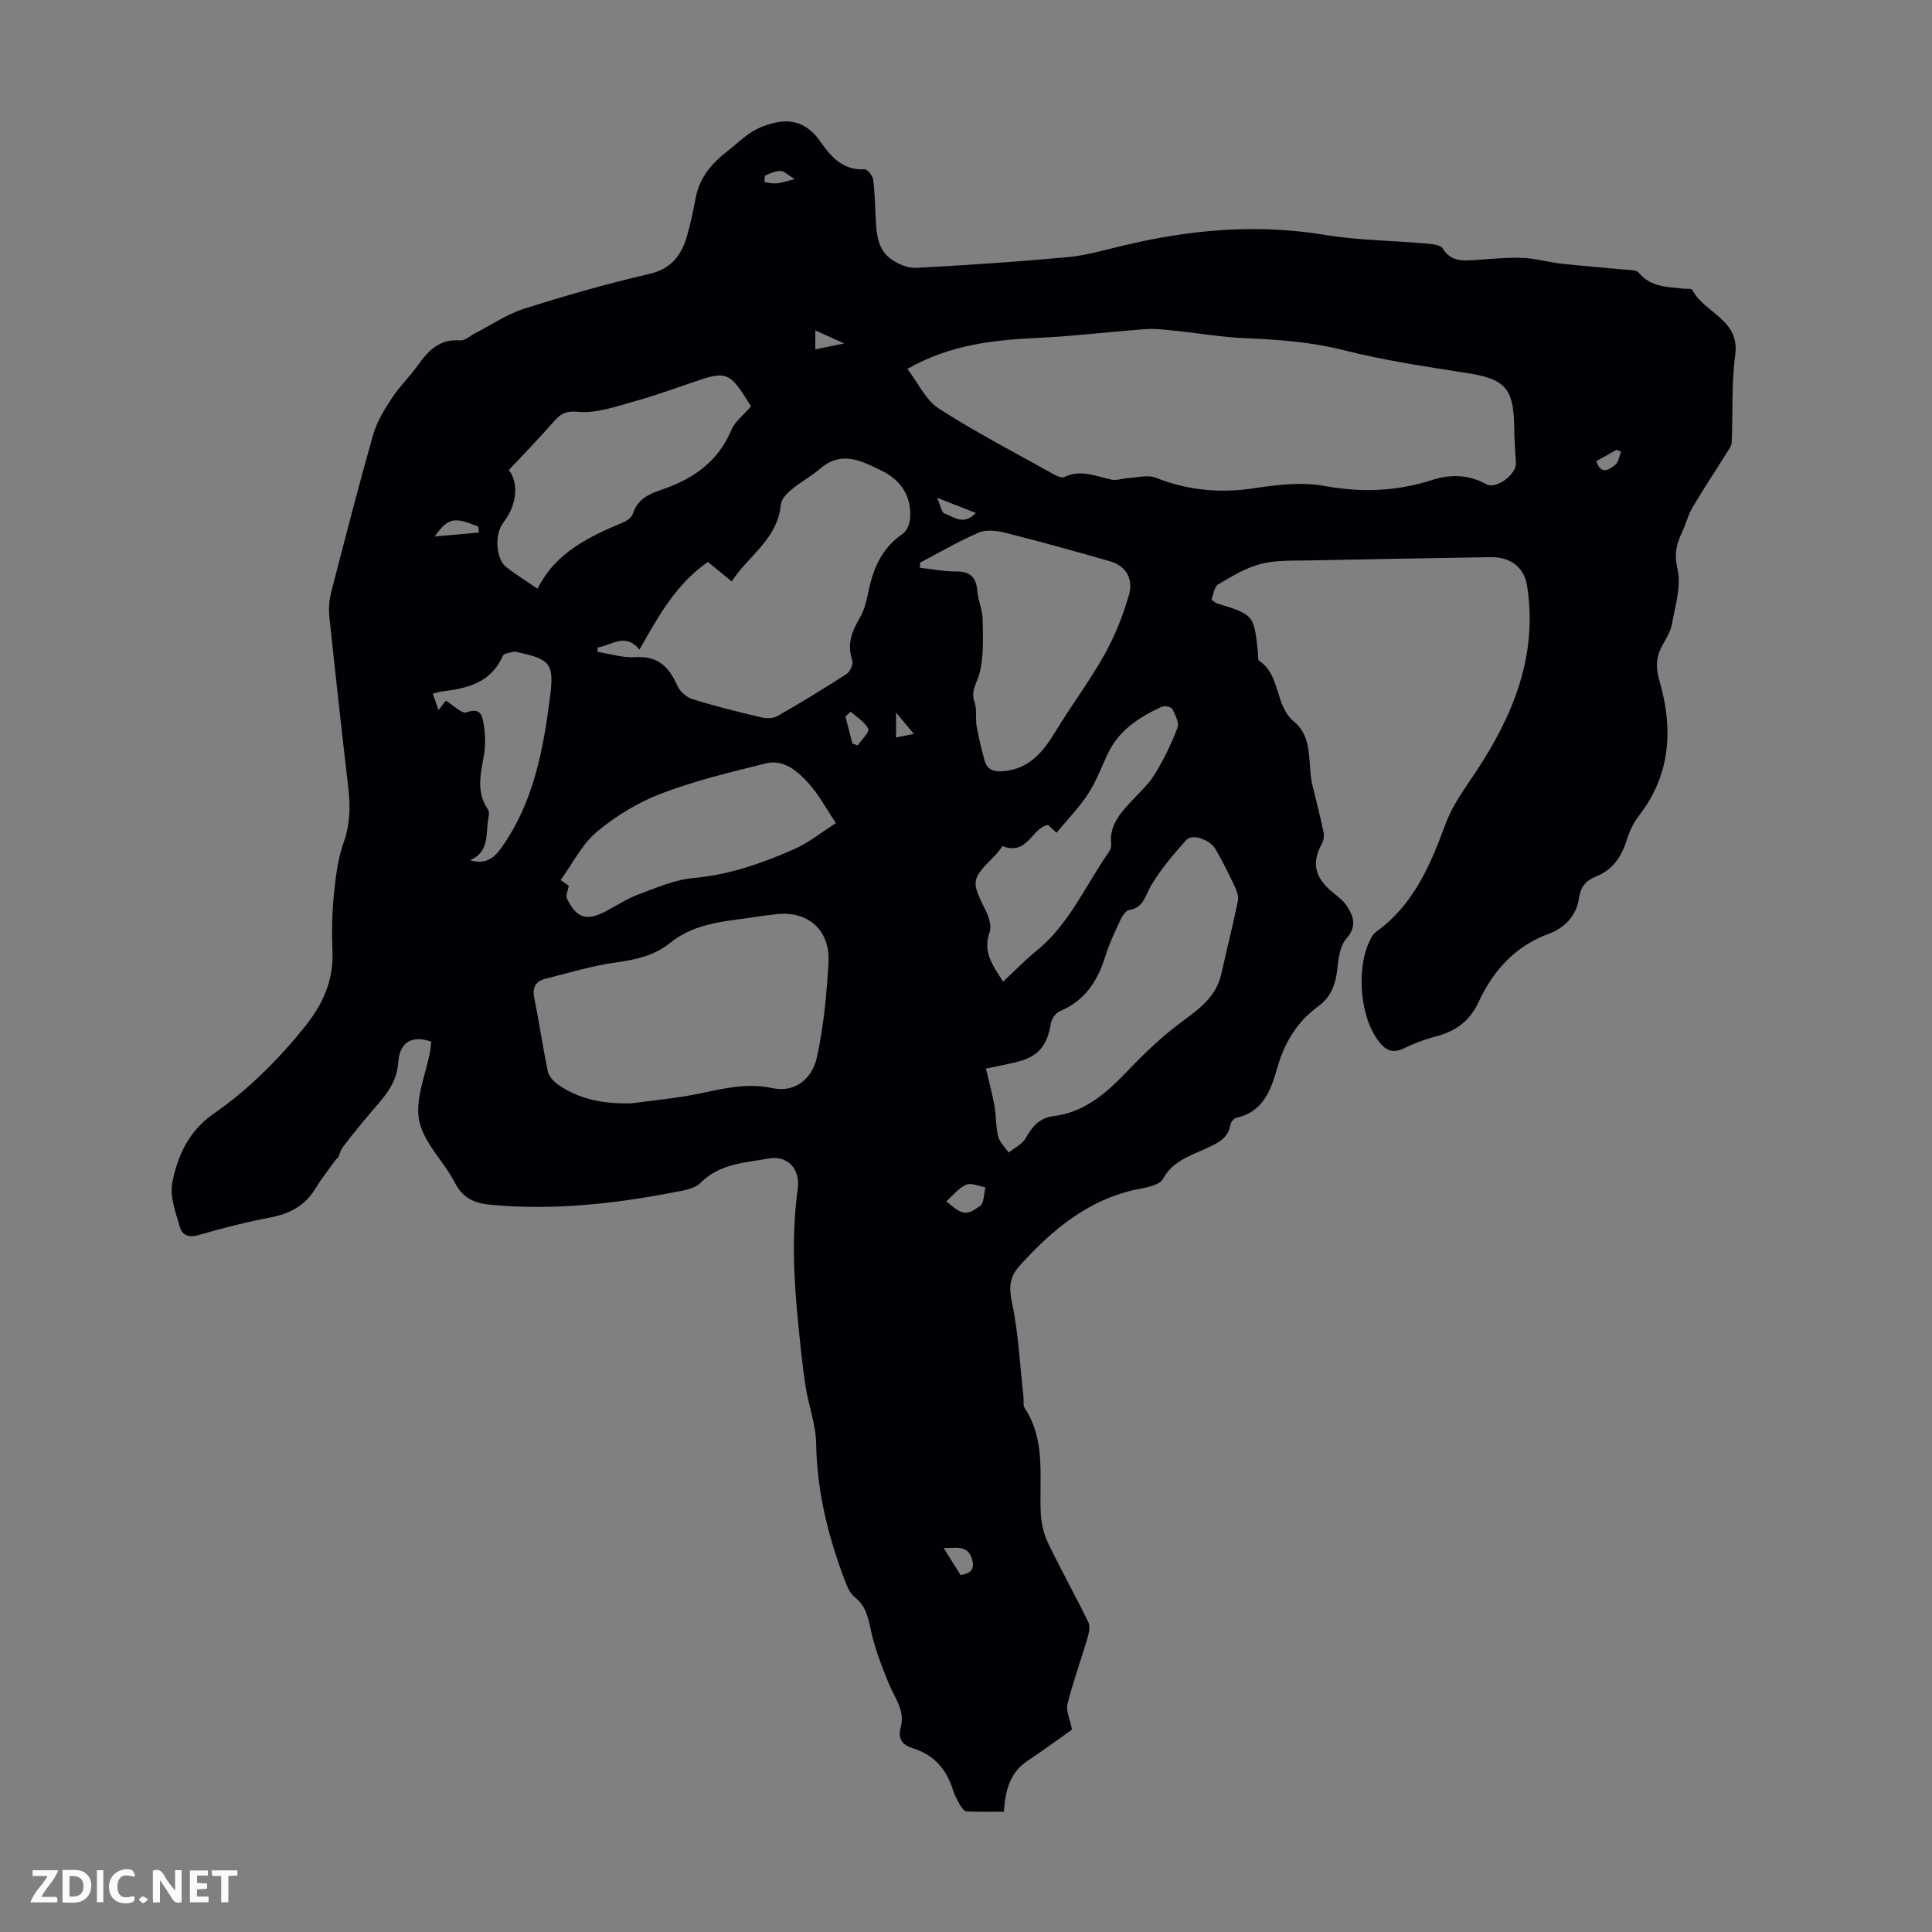 <svg enable-background="new 0 0 400 400" viewBox="0 0 400 400" xmlns="http://www.w3.org/2000/svg"><rect x="0" y="0" width="400" height="400" fill="#808080" stroke="none"/><g fill="#fbfafa"><path d="m37.59 393.81c-.92.31-1.52.05-2-.78-.7-1.2-1.52-2.34-2.47-3.78v4.59c-.55.03-.95.05-1.41.07-.03-.37-.06-.64-.06-.91 0-1.91 0-3.81 0-5.7 1.13-.41 1.77-.03 2.29.91.62 1.11 1.38 2.14 2.31 3.19v-4.2h1.35v6.61z"/><path d="m12.94 393.88v-6.75c1.9.19 3.93-.54 5.37 1.29.8 1.01.78 2.88.03 3.97-1.37 1.97-3.4 1.51-5.4 1.49m1.45-1.22c2.04.12 2.92-.58 2.89-2.21-.03-1.51-.98-2.19-2.89-2z"/><path d="m11.81 393.87h-5.49c.68-2.18 2.47-3.48 3.51-5.45h-3.08v-1.21h5.29c-.71 2.13-2.44 3.48-3.47 5.51.86 0 1.63.04 2.39-.01.79-.05 1.14.21.85 1.16"/><path d="m39.33 393.86v-6.61h3.7v1.07h-2.22v1.52c.68.04 1.34.09 2.07.13v1.07c-.72.05-1.38.09-2.1.14v1.48h2.4v1.19h-3.85z"/><path d="m27.71 388.56c-1.15-.3-2.46-.61-3.1.64-.37.73-.41 1.93-.06 2.67.63 1.35 1.99.93 3.17.68.35.94-.01 1.32-.93 1.46-1.62.25-3.05-.27-3.76-1.48-.73-1.24-.6-3.03.31-4.17.88-1.11 2.71-1.7 4-1.16.32.13.44.74.65 1.12-.1.08-.19.16-.28.24"/><path d="m49.15 387.24v1.07c-.59.02-1.17.05-1.87.08v5.44h-1.48v-5.44h-1.85c-.05-.4-.08-.73-.13-1.15z"/><path d="m20.06 387.21h1.33v6.62h-1.33z"/><path d="m30.68 393.25c-.49.38-.8.79-1.05.76-.32-.05-.6-.45-.9-.7.26-.24.51-.64.8-.67.29-.04.62.3 1.15.61"/></g><path d="m221.95 358.1c-2.95 2.08-6.01 4.33-9.17 6.43-3.52 2.34-4.63 5.8-4.93 10.56-2.54 0-5.14.07-7.74-.06-.47-.02-1.03-.77-1.33-1.3-.61-1.07-1.19-2.17-1.56-3.34-1.33-4.23-3.97-7.11-8.25-8.44-2.09-.65-3.16-1.92-2.5-4.25.99-3.52-1.24-6.16-2.45-9.12-1.45-3.56-2.88-7.19-3.69-10.93-.58-2.69-1.02-5.13-3.33-6.95-.82-.65-1.41-1.74-1.8-2.74-3.61-9.33-6.05-18.88-6.22-29.01-.07-4.03-1.6-8.02-2.22-12.06-.67-4.41-1.1-8.86-1.54-13.3-.91-9.15-1.31-18.29-.06-27.46.55-4.07-2.03-6.98-6.04-6.27-4.91.87-10.13 1.05-14.12 5.07-1.25 1.26-3.65 1.57-5.59 1.94-12.45 2.41-24.98 3.74-37.69 2.58-3.3-.3-5.8-1.23-7.49-4.5-2.3-4.46-6.54-8.35-7.45-12.97-.88-4.47 1.4-9.56 2.28-14.39.12-.65.14-1.31.2-1.94-3.92-1.35-6.51.04-6.81 4.3-.24 3.43-1.8 5.86-3.88 8.27-2.63 3.05-5.22 6.15-7.65 9.35-.63.82-.63 2.13-1.29 2.38-1.44 2.02-3.01 3.96-4.29 6.07-2.18 3.63-5.39 5.3-9.47 6.07-4.94.93-9.82 2.19-14.65 3.59-2.08.61-3.49.13-4-1.69-.82-2.94-2.09-6.17-1.57-8.98 1.04-5.62 3.46-10.87 8.47-14.34 7.23-5.02 13.39-11.15 18.9-17.98 3.69-4.57 6.07-9.56 5.81-15.65-.16-3.8-.1-7.63.26-11.41.37-3.74.78-7.6 2.03-11.1 1.33-3.75 1.46-7.35 1.02-11.16-1.38-11.89-2.7-23.79-3.95-35.7-.17-1.62-.05-3.36.35-4.94 2.82-10.93 5.63-21.87 8.72-32.73.77-2.69 2.33-5.23 3.89-7.6 1.59-2.42 3.73-4.47 5.41-6.84 2.17-3.04 4.5-5.44 8.71-5.08 1.02.09 2.13-1.01 3.21-1.55 3.33-1.7 6.51-3.89 10.02-5.01 8.52-2.7 17.13-5.18 25.83-7.17 4.53-1.04 6.66-3.73 7.84-7.67.8-2.67 1.35-5.42 1.87-8.16.81-4.24 3.39-7.19 6.67-9.71 1.68-1.29 3.2-2.84 5-3.93 1.51-.92 3.28-1.58 5.02-1.93 3.87-.78 6.78.63 9.11 3.95 2.16 3.09 4.65 6.04 9.17 5.74.57-.04 1.66 1.34 1.77 2.17.36 2.76.41 5.57.54 8.36.15 3.08.5 6.2 3.21 8.11 1.43 1 3.41 1.86 5.09 1.78 10.5-.56 20.99-1.26 31.46-2.22 3.86-.36 7.66-1.49 11.45-2.39 13.71-3.28 27.47-4.56 41.54-2.25 7.03 1.16 14.24 1.2 21.36 1.83 1.15.1 2.83.28 3.28 1.02 1.6 2.65 3.92 2.55 6.42 2.4 3.35-.21 6.71-.58 10.05-.46 2.73.1 5.42.91 8.15 1.21 4.18.47 8.37.76 12.55 1.18 1.18.12 2.85 0 3.44.71 2.47 2.97 5.85 2.89 9.13 3.27.67.08 1.77-.08 1.93.25 2.42 4.82 9.88 6.05 8.88 13.47-.81 5.96-.46 12.07-.73 18.1-.03.78-.66 1.56-1.1 2.28-2.34 3.75-4.79 7.43-7.03 11.23-.9 1.52-1.31 3.32-2.08 4.94-1.18 2.48-1.76 4.6-1.02 7.72.84 3.54-.47 7.66-1.15 11.47-.28 1.6-1.28 3.09-2.06 4.57-1.29 2.43-1.29 4.5-.45 7.42 2.77 9.67 2.27 19.18-4.28 27.62-1.13 1.46-1.99 3.25-2.54 5.03-1.09 3.51-2.92 6.26-6.45 7.64-2.04.8-3.14 2.16-3.45 4.43-.5 3.68-3.08 6.23-6.21 7.38-7.12 2.62-11.59 7.69-14.64 14.25-1.8 3.87-4.73 5.96-8.73 7-2.26.59-4.5 1.42-6.59 2.45-2.55 1.26-4.04.35-5.54-1.73-3.86-5.37-4.49-15.87-1.11-21.46.22-.37.56-.71.91-.97 7.67-5.54 11.16-13.82 14.27-22.24 1.5-4.06 3.98-7.32 6.32-10.86 7.66-11.57 12.83-24.08 10.57-38.46-.61-3.89-3.51-6.01-7.59-5.94-12.52.22-25.03.41-37.55.68-3.35.07-6.82-.09-10.01.73-3.11.8-6.01 2.57-8.81 4.23-.81.48-.96 2.08-1.4 3.14.55.41.78.68 1.07.77 7.75 2.38 7.75 2.38 8.57 10.3.06.55-.05 1.41.25 1.61 4.51 3 3.16 9.24 7.23 12.62s2.72 8.71 3.8 13.17c.78 3.22 1.61 6.42 2.29 9.66.16.75.03 1.71-.33 2.38-2.05 3.79-1.6 6.66 1.64 9.6 1.16 1.05 2.56 1.93 3.41 3.18 1.47 2.18 2.31 4.33.01 6.91-1.25 1.4-1.62 3.84-1.82 5.86-.32 3.29-1.21 6.13-3.97 8.13-4.41 3.21-6.99 7.48-8.51 12.76-1.27 4.44-2.86 9.12-8.43 10.33-.51.11-1.18.86-1.26 1.39-.49 3.04-2.86 3.97-5.22 5.05-3.31 1.51-6.81 2.62-8.79 6.27-.61 1.12-2.82 1.64-4.39 1.93-10.62 1.93-18.33 8.34-25.28 16.03-2.04 2.26-2.24 4.42-1.57 7.57 1.36 6.41 1.66 13.04 2.39 19.58.09.78-.12 1.73.26 2.31 4.47 6.81 2.94 14.47 3.33 21.88.11 2.04.61 4.19 1.49 6.02 2.66 5.54 5.66 10.91 8.36 16.44.42.85.12 2.2-.18 3.23-1.35 4.57-3 9.07-4.15 13.69-.34 1.44.53 3.19.94 5.3zm-34.09-281.72c2.28 2.98 3.81 6.47 6.48 8.19 7.6 4.89 15.66 9.07 23.56 13.48.74.42 1.88 1.01 2.44.73 3.41-1.69 6.51-.17 9.75.52 1.1.23 2.34-.26 3.52-.32 1.88-.11 4-.73 5.62-.09 6.62 2.61 13.27 3.28 20.32 2.21 4.82-.73 9.95-1.35 14.67-.49 7.73 1.42 15.05 1.12 22.46-1.28 3.7-1.19 7.46-1.05 11.03.92 2.05 1.13 6.3-2.03 6.14-4.41-.17-2.56-.32-5.12-.36-7.68-.12-7.78-1.96-9.69-9.55-10.89-8.59-1.35-17.23-2.62-25.65-4.75-6.7-1.69-13.38-2.21-20.2-2.48-5-.2-9.96-1.07-14.95-1.58-1.96-.2-3.96-.46-5.92-.32-7.35.54-14.67 1.44-22.03 1.8-9.2.44-18.25 1.29-27.33 6.44zm-57.02 152.04c4.51-.62 9.06-1.02 13.51-1.92 5.13-1.03 10.06-2.39 15.47-1.23 5.19 1.11 8.42-2.38 9.29-6.29 1.42-6.4 2.03-13.03 2.42-19.6.41-7.04-4.53-11.11-11.43-10.02-.77.12-1.56.15-2.33.28-6.55 1.11-13.41 1.04-19.01 5.57-3.2 2.59-7.04 3.48-11.14 4.04-4.95.67-9.79 2.16-14.65 3.38-2.02.51-2.82 1.76-2.36 3.99 1.03 5.03 1.75 10.13 2.8 15.16.21 1.01 1.15 2.08 2.05 2.71 4.61 3.26 9.8 4.09 15.38 3.93zm-7.12-94.36c0 .3.01.6.01.91 2.61.4 5.24 1.26 7.81 1.09 4.64-.31 6.95 1.99 8.67 5.85.53 1.2 1.89 2.44 3.13 2.83 4.68 1.46 9.46 2.65 14.24 3.78 1.07.25 2.5.24 3.4-.27 4.84-2.77 9.6-5.67 14.28-8.7.73-.48 1.45-2.06 1.2-2.79-1.14-3.31-.13-6 1.54-8.81.94-1.58 1.39-3.51 1.77-5.34.99-4.86 2.79-9.14 7.11-12.08.83-.57 1.44-1.97 1.53-3.04.41-4.65-1.81-8.05-5.86-10.03-4.07-1.99-8.27-4.27-12.7-.46-1.86 1.6-4.07 2.78-5.96 4.34-.96.79-2.12 1.97-2.22 3.06-.62 7.2-6.73 10.64-10.18 15.98-1.82-1.49-3.36-2.76-4.92-4.04-6.64 4.58-10.27 11.3-14.18 18.16-2.96-3.64-5.8-.85-8.67-.44zm80.4 87.18c.67 2.85 1.35 5.29 1.79 7.78.37 2.07.24 4.25.75 6.28.31 1.21 1.42 2.22 2.17 3.33 1.2-.98 2.81-1.72 3.52-2.98 1.35-2.4 2.85-4.2 5.75-4.56 6.13-.77 10.55-4.4 14.68-8.68 3.25-3.37 6.59-6.73 10.26-9.61 4.03-3.17 8.61-5.65 9.84-11.24 1.11-5.04 2.4-10.03 3.42-15.09.2-.98-.32-2.22-.79-3.21-1.19-2.53-2.45-5.03-3.85-7.45-1.16-2-4.83-3.26-6.05-1.9-2.66 2.95-5.26 6.04-7.29 9.43-1.24 2.08-1.5 4.6-4.57 5.08-.71.11-1.43 1.29-1.82 2.13-1.13 2.43-2.29 4.88-3.08 7.43-1.6 5.13-4.24 9.23-9.44 11.39-.82.34-1.67 1.53-1.82 2.44-.78 4.81-2.65 7.02-7.37 8.14-2.27.53-4.58.97-6.1 1.29zm-13.63-104.75c-.01.35-.01.71-.02 1.06 2.49.27 4.98.79 7.46.76 3-.03 4.2 1.26 4.43 4.13.16 1.96 1.07 3.88 1.09 5.82.04 3.82.29 7.81-.73 11.4-.55 1.95-1.77 3.42-.95 5.7.54 1.52.14 3.34.43 4.98.42 2.39 1.01 4.75 1.64 7.1.53 1.98 1.99 2.4 3.9 2.23 5.3-.47 8.19-3.93 10.73-8.12 3.29-5.42 7.12-10.52 10.22-16.05 2.15-3.84 3.8-8.05 5.04-12.28.95-3.22-.46-6.03-3.98-7.04-7.17-2.05-14.36-4.05-21.6-5.87-1.75-.44-3.93-.71-5.49-.05-4.17 1.78-8.12 4.12-12.17 6.23zm-35-32.35c-.53-.84-1.04-1.7-1.59-2.53-2.77-4.2-4.01-4.61-8.86-3-4.56 1.52-9.07 3.21-13.7 4.49-3.86 1.07-7.95 2.55-11.77 2.16-2.92-.29-3.84.81-5.29 2.45-2.87 3.24-5.88 6.35-8.94 9.62 2.05 2.53 1.81 7.08-1.17 10.93-1.82 2.35-1.53 7.47.66 9.17 1.93 1.5 4.03 2.79 6.47 4.46 3.71-7.49 10.65-10.79 17.84-13.79.75-.31 1.65-1.02 1.88-1.73.93-2.95 3.27-4.08 5.87-4.95 6.5-2.19 11.74-5.74 14.53-12.39.72-1.75 2.51-3.07 4.07-4.89zm-37.73 99.24c-.18 1.05-.68 2.04-.39 2.64 2.01 4.11 4.05 4.74 8.02 2.67 2.28-1.19 4.45-2.64 6.84-3.53 3.71-1.38 7.5-3.03 11.37-3.38 7.39-.66 14.18-3.05 20.82-5.97 2.98-1.31 5.59-3.45 8.66-5.39-2.11-3.13-3.58-5.94-5.65-8.22-2.3-2.54-5.14-5.08-8.95-4.13-7.25 1.8-14.58 3.56-21.54 6.21-4.77 1.82-9.39 4.62-13.32 7.89-3.1 2.59-5.04 6.58-7.55 10.04.35.24 1.16.8 1.69 1.17zm89.92 19.86c2.55-2.37 4.63-4.53 6.94-6.41 6.79-5.5 10.11-13.52 14.96-20.43.3-.43.53-1.07.47-1.57-.43-3.91 1.88-6.46 4.27-9.02 1.68-1.8 3.54-3.51 4.8-5.58 1.84-3.02 3.41-6.25 4.66-9.55.39-1.04-.45-2.71-1.07-3.91-.22-.43-1.63-.7-2.22-.43-4.63 2.14-8.82 4.83-11.12 9.68-1.34 2.82-2.43 5.81-4.13 8.4-1.86 2.84-4.29 5.32-6.5 8-.89-.83-1.43-1.33-1.74-1.62-3.51.66-4.12 6.36-9.46 4.39-.29.37-.84 1.23-1.54 1.94-5 5.03-4.98 5.23-1.86 11.52.64 1.3 1.18 3.16.74 4.39-1.45 4.04.64 6.81 2.8 10.2zm-110.37-25.13c3.31.95 5.01-.49 6.51-2.61 6.64-9.34 8.66-20.23 10.06-31.2.91-7.09-.04-7.83-7.01-9.33-.11-.02-.23-.12-.32-.09-.84.27-2.19.33-2.43.88-2.4 5.51-7.23 6.75-12.46 7.38-.61.07-1.21.28-2.05.48.43 1.23.76 2.19 1.18 3.39.78-.99 1.27-1.63 1.51-1.94 1.62.97 3.35 2.76 4.28 2.42 3.16-1.17 3.32 1.03 3.6 2.77.31 1.96.36 4.05.03 5.99-.67 3.88-1.71 7.67.81 11.33.36.52.15 1.53.03 2.28-.49 2.99.26 6.51-3.74 8.25zm98.61 70.6c3.32 2.85 4.05 3.09 6.99.97.85-.62.77-2.54 1.11-3.86-1.35-.22-2.94-.99-4-.53-1.55.68-2.73 2.22-4.1 3.42zm-96.75-138.45c-.05-.41-.11-.82-.16-1.23-4.93-2.04-6.22-1.89-9.01 2.04 3.06-.27 6.11-.54 9.17-.81zm76.94 37.08c-.36.34-.71.68-1.07 1.01.48 1.86.96 3.71 1.44 5.57.36.14.73.28 1.09.42.79-1.17 2.5-2.78 2.19-3.44-.67-1.44-2.37-2.4-3.65-3.56zm19.26 173.15c1.22 1.95 2.31 3.7 3.51 5.62 1.42-.29 3.02-.69 2.43-3.05-.85-3.44-3.51-2.45-5.94-2.57zm6.65-214.29c-2.49-.98-4.75-1.87-8.01-3.15.74 1.66.93 3.04 1.54 3.26 1.93.69 3.96 2.58 6.47-.11zm-37.5-69.11c-1.41-.87-2.14-1.67-2.88-1.68-1.07-.02-2.18.47-3.19.92-.21.09-.17 1.38-.12 1.39.86.16 1.75.31 2.62.23.93-.1 1.85-.44 3.57-.86zm165.97 58.39c1.07 3.07 2.74 1.64 3.93.75.69-.51.82-1.77 1.21-2.69-.31-.14-.62-.28-.93-.42-1.34.75-2.68 1.5-4.21 2.36zm-144.97 57.21c1.63-.33 2.88-.58 3.68-.74-1.11-1.34-2.26-2.71-3.68-4.42zm-16.72-84.28v3.92c1.86-.38 3.5-.72 5.98-1.23-2.37-1.06-4-1.8-5.98-2.69z" fill="#010105"/></svg>